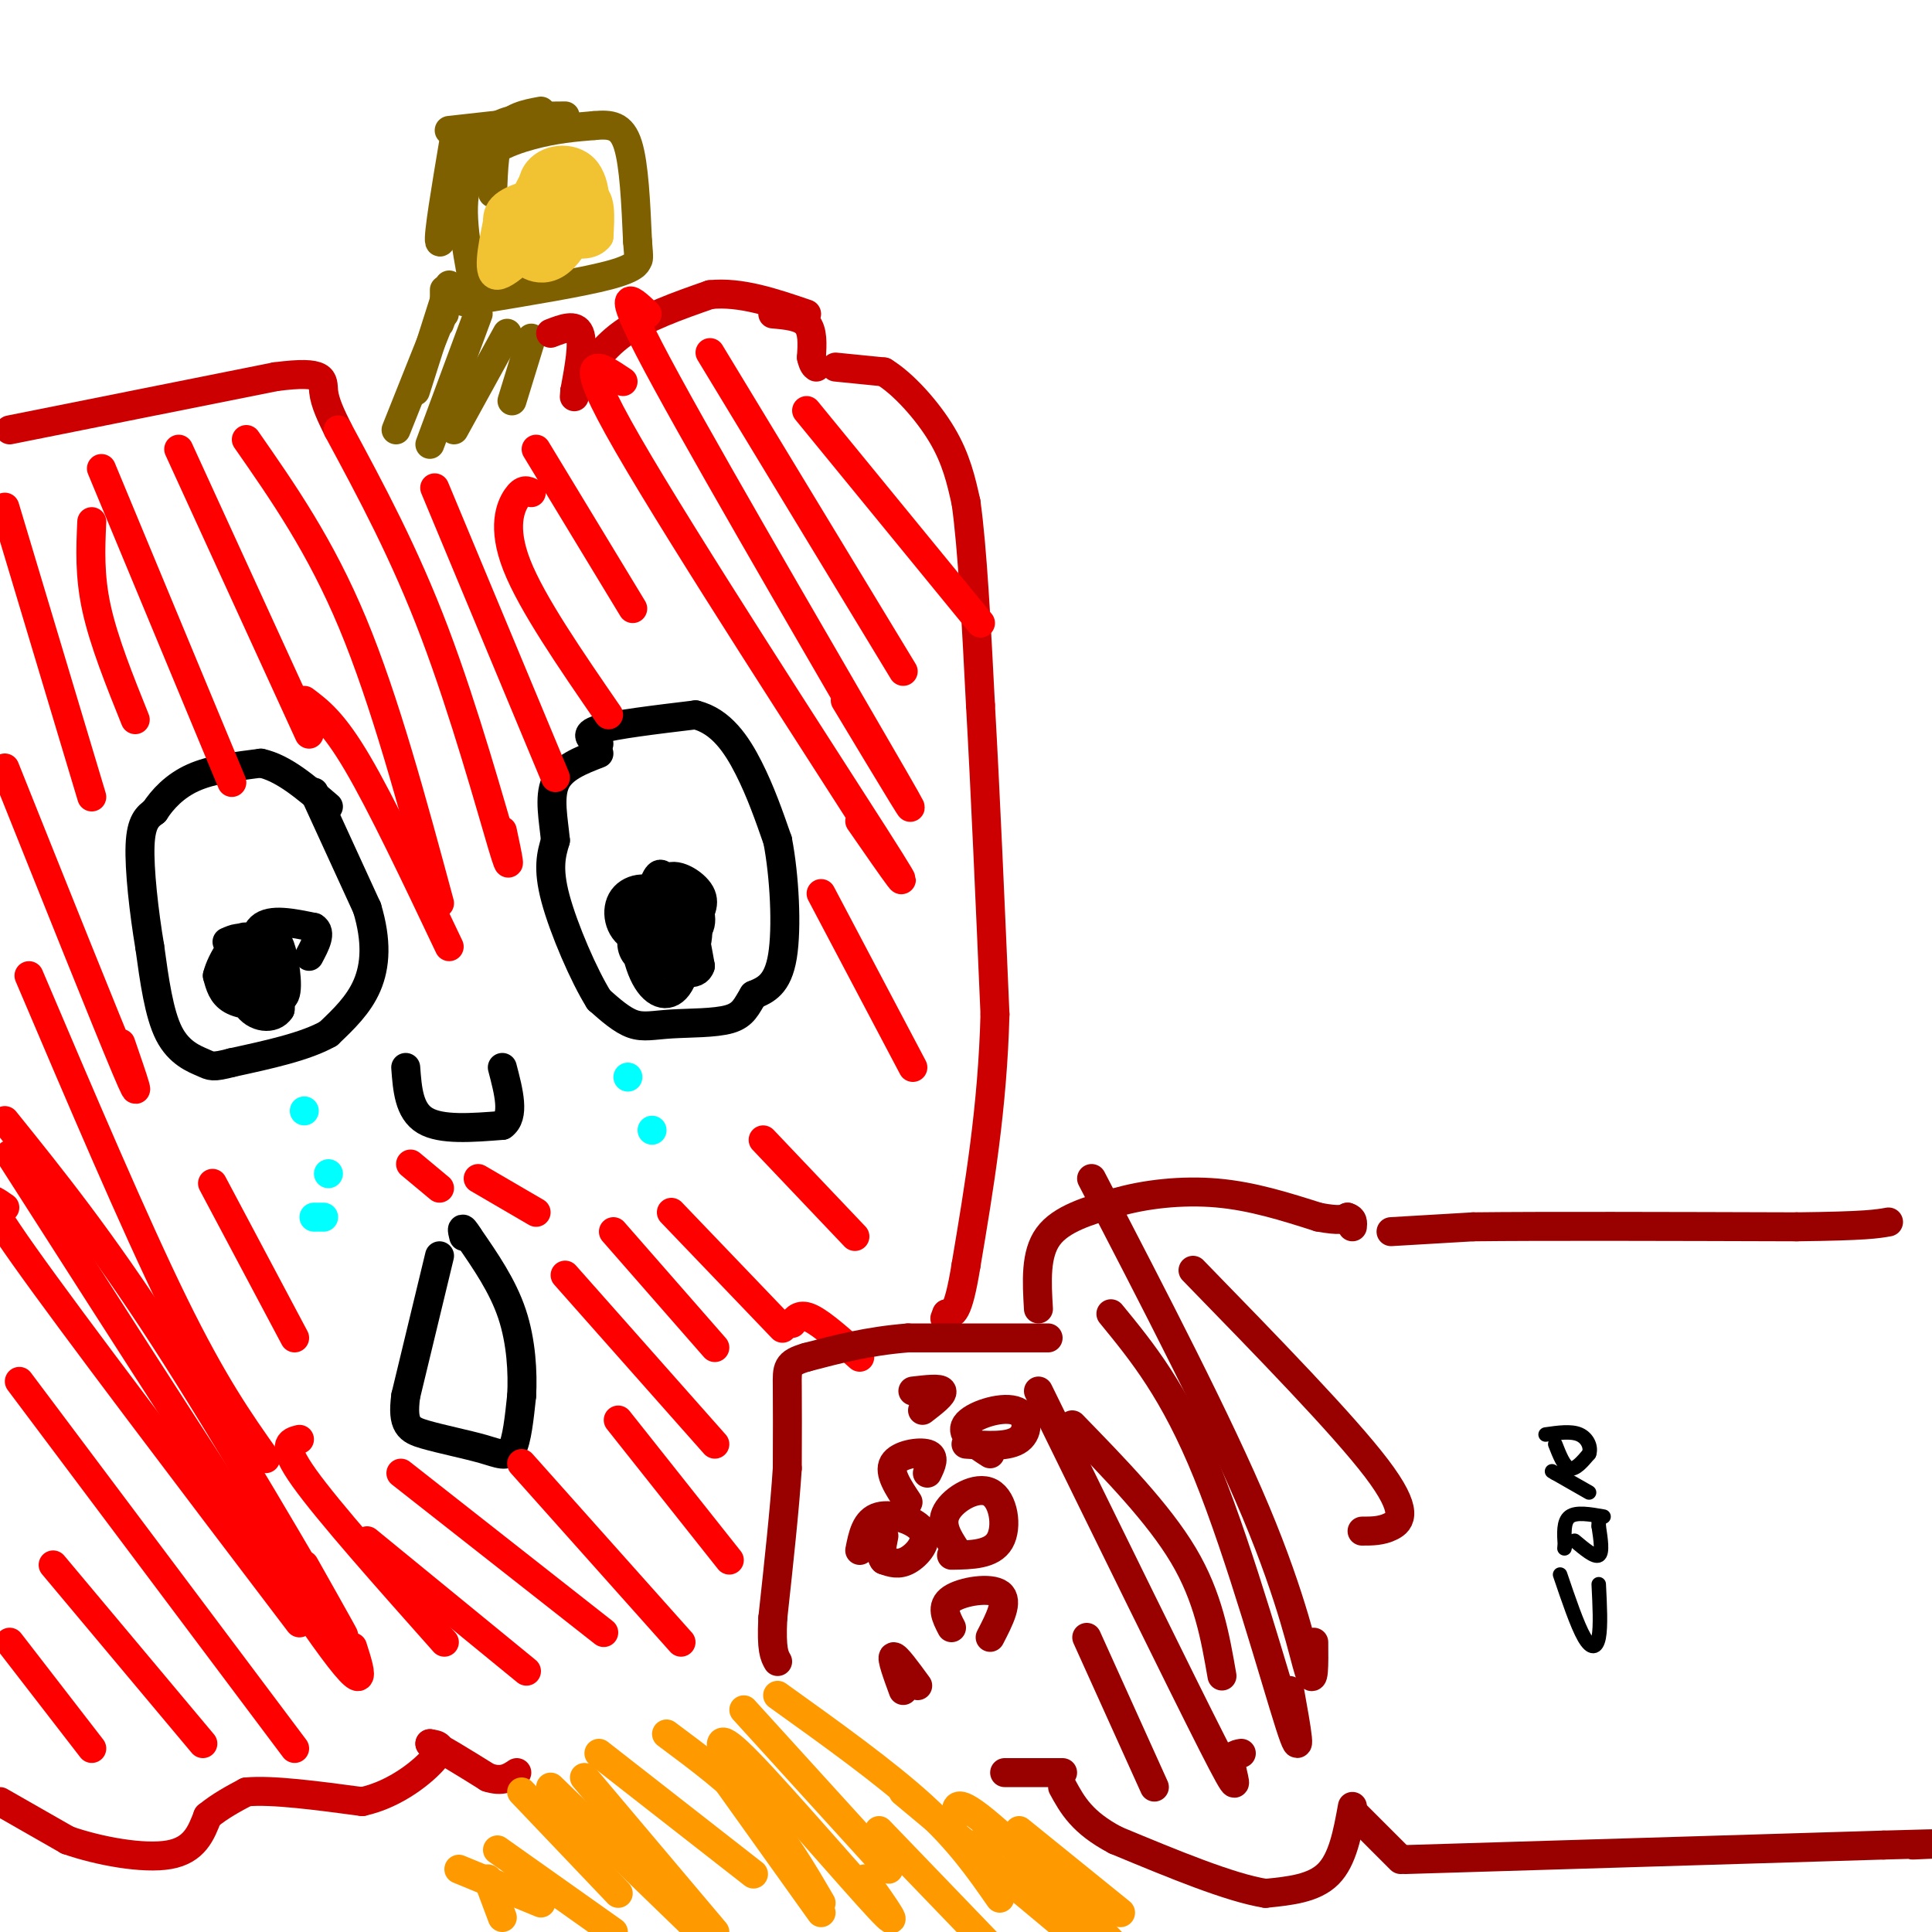 <svg viewBox='0 0 400 400' version='1.1' xmlns='http://www.w3.org/2000/svg' xmlns:xlink='http://www.w3.org/1999/xlink'><g fill='none' stroke='#7f6000' stroke-width='6' stroke-linecap='round' stroke-linejoin='round'><path d='M82,89c4.250,-10.667 8.500,-21.333 10,-25c1.500,-3.667 0.250,-0.333 -1,3'/><path d='M86,81c0.000,0.000 7.000,-22.000 7,-22'/><path d='M92,65c0.000,0.000 0.000,-5.000 0,-5'/><path d='M99,65c0.000,0.000 -10.000,27.000 -10,27'/><path d='M105,69c0.000,0.000 -11.000,20.000 -11,20'/><path d='M110,70c0.000,0.000 -4.000,13.000 -4,13'/><path d='M98,59c-1.578,-8.333 -3.156,-16.667 -1,-22c2.156,-5.333 8.044,-7.667 13,-9c4.956,-1.333 8.978,-1.667 13,-2'/><path d='M123,26c3.489,-0.311 5.711,-0.089 7,4c1.289,4.089 1.644,12.044 2,20'/><path d='M132,50c0.345,3.881 0.208,3.583 0,4c-0.208,0.417 -0.488,1.548 -6,3c-5.512,1.452 -16.256,3.226 -27,5'/><path d='M99,62c-4.667,0.833 -2.833,0.417 -1,0'/><path d='M111,25c0.000,0.000 -18.000,2.000 -18,2'/><path d='M112,23c-3.167,0.583 -6.333,1.167 -8,4c-1.667,2.833 -1.833,7.917 -2,13'/><path d='M94,29c-1.667,9.917 -3.333,19.833 -3,21c0.333,1.167 2.667,-6.417 5,-14'/><path d='M96,36c1.711,-4.311 3.489,-8.089 7,-10c3.511,-1.911 8.756,-1.956 14,-2'/></g>
<g fill='none' stroke='#f1c232' stroke-width='6' stroke-linecap='round' stroke-linejoin='round'><path d='M108,50c-0.836,0.671 -1.673,1.342 -3,0c-1.327,-1.342 -3.146,-4.697 -1,-7c2.146,-2.303 8.256,-3.556 11,-3c2.744,0.556 2.124,2.919 -1,7c-3.124,4.081 -8.750,9.880 -11,10c-2.250,0.120 -1.125,-5.440 0,-11'/><path d='M103,46c0.404,-2.485 1.413,-3.198 4,-4c2.587,-0.802 6.750,-1.694 8,0c1.250,1.694 -0.415,5.973 -2,8c-1.585,2.027 -3.090,1.803 -4,1c-0.910,-0.803 -1.223,-2.184 -1,-5c0.223,-2.816 0.983,-7.066 3,-9c2.017,-1.934 5.291,-1.553 7,0c1.709,1.553 1.855,4.276 2,7'/><path d='M120,44c-1.004,2.364 -4.513,4.772 -7,3c-2.487,-1.772 -3.951,-7.726 -2,-11c1.951,-3.274 7.317,-3.867 10,-1c2.683,2.867 2.684,9.195 1,12c-1.684,2.805 -5.053,2.087 -7,1c-1.947,-1.087 -2.474,-2.544 -3,-4'/><path d='M112,44c-1.126,-1.716 -2.443,-4.007 0,-6c2.443,-1.993 8.644,-3.689 10,0c1.356,3.689 -2.135,12.762 -6,16c-3.865,3.238 -8.104,0.639 -9,-2c-0.896,-2.639 1.552,-5.320 4,-8'/><path d='M111,44c2.349,-2.280 6.220,-3.981 7,-2c0.780,1.981 -1.531,7.644 -3,10c-1.469,2.356 -2.095,1.405 -3,0c-0.905,-1.405 -2.090,-3.263 0,-6c2.090,-2.737 7.454,-6.353 10,-6c2.546,0.353 2.273,4.677 2,9'/><path d='M124,49c-1.238,1.917 -5.333,2.208 -7,0c-1.667,-2.208 -0.905,-6.917 0,-9c0.905,-2.083 1.952,-1.542 3,-1'/></g>
<g fill='none' stroke='#cc0000' stroke-width='6' stroke-linecap='round' stroke-linejoin='round'><path d='M2,89c0.000,0.000 55.000,-11.000 55,-11'/><path d='M57,78c10.644,-1.400 9.756,0.600 10,3c0.244,2.400 1.622,5.200 3,8'/><path d='M114,69c2.583,-1.000 5.167,-2.000 6,0c0.833,2.000 -0.083,7.000 -1,12'/><path d='M119,81c-0.167,2.000 -0.083,1.000 0,0'/><path d='M119,81c2.667,-4.333 5.333,-8.667 10,-12c4.667,-3.333 11.333,-5.667 18,-8'/><path d='M147,61c6.333,-0.667 13.167,1.667 20,4'/><path d='M160,65c2.833,0.250 5.667,0.500 7,2c1.333,1.500 1.167,4.250 1,7'/><path d='M168,74c0.333,1.500 0.667,1.750 1,2'/><path d='M173,76c0.000,0.000 10.000,1.000 10,1'/><path d='M183,77c4.000,2.422 9.000,7.978 12,13c3.000,5.022 4.000,9.511 5,14'/><path d='M200,104c1.333,9.333 2.167,25.667 3,42'/><path d='M203,146c1.000,17.667 2.000,40.833 3,64'/><path d='M206,210c-0.500,19.333 -3.250,35.667 -6,52'/><path d='M200,262c-1.667,10.333 -2.833,10.167 -4,10'/><path d='M196,272c-0.667,1.667 -0.333,0.833 0,0'/><path d='M0,373c0.000,0.000 14.000,8.000 14,8'/><path d='M14,381c6.489,2.267 15.711,3.933 21,3c5.289,-0.933 6.644,-4.467 8,-8'/><path d='M43,376c2.667,-2.167 5.333,-3.583 8,-5'/><path d='M51,371c5.333,-0.500 14.667,0.750 24,2'/><path d='M75,373c7.111,-1.556 12.889,-6.444 15,-9c2.111,-2.556 0.556,-2.778 -1,-3'/><path d='M89,361c1.833,0.667 6.917,3.833 12,7'/><path d='M101,368c3.000,1.000 4.500,0.000 6,-1'/></g>
<g fill='none' stroke='#ff9900' stroke-width='6' stroke-linecap='round' stroke-linejoin='round'><path d='M101,389c0.000,0.000 3.000,8.000 3,8'/><path d='M95,387c0.000,0.000 17.000,7.000 17,7'/><path d='M103,383c0.000,0.000 24.000,17.000 24,17'/><path d='M108,371c0.000,0.000 20.000,21.000 20,21'/><path d='M114,370c13.083,12.667 26.167,25.333 31,30c4.833,4.667 1.417,1.333 -2,-2'/><path d='M121,368c0.000,0.000 27.000,32.000 27,32'/><path d='M124,363c0.000,0.000 32.000,25.000 32,25'/><path d='M138,359c6.833,5.083 13.667,10.167 19,16c5.333,5.833 9.167,12.417 13,19'/><path d='M150,368c0.000,0.000 20.000,28.000 20,28'/><path d='M150,364c-0.956,-3.044 -1.911,-6.089 5,1c6.911,7.089 21.689,24.311 27,30c5.311,5.689 1.156,-0.156 -3,-6'/><path d='M154,354c0.000,0.000 30.000,33.000 30,33'/><path d='M161,351c11.167,8.000 22.333,16.000 30,23c7.667,7.000 11.833,13.000 16,19'/><path d='M187,371c0.000,0.000 36.000,30.000 36,30'/><path d='M198,376c-0.133,-2.089 -0.267,-4.178 7,2c7.267,6.178 21.933,20.622 26,25c4.067,4.378 -2.467,-1.311 -9,-7'/><path d='M202,382c1.917,-1.000 3.833,-2.000 8,0c4.167,2.000 10.583,7.000 17,12'/><path d='M211,379c0.000,0.000 21.000,17.000 21,17'/><path d='M182,379c0.000,0.000 26.000,27.000 26,27'/></g>
<g fill='none' stroke='#000000' stroke-width='6' stroke-linecap='round' stroke-linejoin='round'><path d='M91,260c0.000,0.000 -7.000,29.000 -7,29'/><path d='M84,289c-0.815,6.152 0.648,7.030 4,8c3.352,0.970 8.595,2.030 12,3c3.405,0.970 4.973,1.848 6,0c1.027,-1.848 1.514,-6.424 2,-11'/><path d='M108,289c0.267,-4.778 -0.067,-11.222 -2,-17c-1.933,-5.778 -5.467,-10.889 -9,-16'/><path d='M97,256c-1.667,-2.667 -1.333,-1.333 -1,0'/><path d='M84,221c0.333,4.500 0.667,9.000 4,11c3.333,2.000 9.667,1.500 16,1'/><path d='M104,233c2.667,-1.833 1.333,-6.917 0,-12'/><path d='M135,195c0.310,-4.875 0.619,-9.750 2,-9c1.381,0.750 3.833,7.125 4,10c0.167,2.875 -1.952,2.250 -3,0c-1.048,-2.250 -1.024,-6.125 -1,-10'/><path d='M137,186c0.608,0.909 2.629,8.180 2,11c-0.629,2.820 -3.906,1.189 -5,-2c-1.094,-3.189 -0.005,-7.937 1,-11c1.005,-3.063 1.924,-4.440 3,-1c1.076,3.440 2.307,11.697 2,15c-0.307,3.303 -2.154,1.651 -4,0'/><path d='M136,198c-1.385,0.258 -2.849,0.904 -4,0c-1.151,-0.904 -1.990,-3.358 0,-6c1.990,-2.642 6.810,-5.470 9,-3c2.190,2.470 1.752,10.239 0,14c-1.752,3.761 -4.818,3.512 -7,0c-2.182,-3.512 -3.481,-10.289 -2,-14c1.481,-3.711 5.740,-4.355 10,-5'/><path d='M142,184c2.321,1.748 3.125,8.619 2,12c-1.125,3.381 -4.177,3.270 -6,2c-1.823,-1.270 -2.416,-3.701 -3,-6c-0.584,-2.299 -1.157,-4.465 0,-6c1.157,-1.535 4.045,-2.439 6,0c1.955,2.439 2.978,8.219 4,14'/><path d='M145,200c-0.697,2.372 -4.440,1.302 -6,0c-1.560,-1.302 -0.937,-2.835 -1,-5c-0.063,-2.165 -0.811,-4.962 0,-7c0.811,-2.038 3.180,-3.318 5,-2c1.820,1.318 3.091,5.234 1,7c-2.091,1.766 -7.546,1.383 -13,1'/><path d='M131,194c-2.914,-1.472 -3.699,-5.652 -2,-8c1.699,-2.348 5.880,-2.863 8,0c2.120,2.863 2.177,9.104 2,9c-0.177,-0.104 -0.589,-6.552 -1,-13'/><path d='M138,182c1.489,-1.667 5.711,0.667 7,3c1.289,2.333 -0.356,4.667 -2,7'/><path d='M124,154c-1.667,-1.000 -3.333,-2.000 0,-3c3.333,-1.000 11.667,-2.000 20,-3'/><path d='M144,148c5.289,1.311 8.511,6.089 11,11c2.489,4.911 4.244,9.956 6,15'/><path d='M161,174c1.422,7.311 1.978,18.089 1,24c-0.978,5.911 -3.489,6.956 -6,8'/><path d='M156,206c-1.439,2.325 -2.035,4.139 -5,5c-2.965,0.861 -8.298,0.770 -12,1c-3.702,0.230 -5.772,0.780 -8,0c-2.228,-0.780 -4.614,-2.890 -7,-5'/><path d='M124,207c-3.089,-4.911 -7.311,-14.689 -9,-21c-1.689,-6.311 -0.844,-9.156 0,-12'/><path d='M115,174c-0.400,-4.267 -1.400,-8.933 0,-12c1.400,-3.067 5.200,-4.533 9,-6'/><path d='M65,164c0.000,0.000 11.000,24.000 11,24'/><path d='M76,188c2.067,6.844 1.733,11.956 0,16c-1.733,4.044 -4.867,7.022 -8,10'/><path d='M68,214c-4.667,2.667 -12.333,4.333 -20,6'/><path d='M48,220c-4.083,1.071 -4.292,0.750 -6,0c-1.708,-0.750 -4.917,-1.929 -7,-6c-2.083,-4.071 -3.042,-11.036 -4,-18'/><path d='M31,196c-1.200,-7.156 -2.200,-16.044 -2,-21c0.200,-4.956 1.600,-5.978 3,-7'/><path d='M32,168c1.622,-2.511 4.178,-5.289 8,-7c3.822,-1.711 8.911,-2.356 14,-3'/><path d='M54,158c4.667,1.000 9.333,5.000 14,9'/><path d='M47,195c1.502,-0.656 3.005,-1.311 4,0c0.995,1.311 1.483,4.589 1,6c-0.483,1.411 -1.938,0.957 -3,0c-1.062,-0.957 -1.732,-2.416 -1,-3c0.732,-0.584 2.866,-0.292 5,0'/><path d='M53,198c0.926,1.466 0.743,5.130 0,7c-0.743,1.870 -2.044,1.944 -3,0c-0.956,-1.944 -1.565,-5.908 0,-8c1.565,-2.092 5.304,-2.312 7,0c1.696,2.312 1.348,7.156 1,12'/><path d='M58,209c-1.373,2.240 -5.306,1.840 -7,-1c-1.694,-2.840 -1.150,-8.120 0,-10c1.150,-1.880 2.906,-0.360 4,2c1.094,2.360 1.525,5.558 0,7c-1.525,1.442 -5.007,1.126 -7,0c-1.993,-1.126 -2.496,-3.063 -3,-5'/><path d='M45,202c0.734,-3.117 4.070,-8.410 6,-8c1.930,0.410 2.456,6.522 2,10c-0.456,3.478 -1.892,4.321 -3,2c-1.108,-2.321 -1.888,-7.806 -1,-10c0.888,-2.194 3.444,-1.097 6,0'/><path d='M55,196c1.475,-0.629 2.163,-2.202 3,0c0.837,2.202 1.822,8.178 1,10c-0.822,1.822 -3.452,-0.509 -5,-4c-1.548,-3.491 -2.014,-8.140 0,-10c2.014,-1.860 6.507,-0.930 11,0'/><path d='M65,192c1.667,1.000 0.333,3.500 -1,6'/></g>
<g fill='none' stroke='#00ffff' stroke-width='6' stroke-linecap='round' stroke-linejoin='round'><path d='M63,230c0.000,0.000 0.000,0.000 0,0'/><path d='M68,243c0.000,0.000 0.000,0.000 0,0'/><path d='M67,252c0.000,0.000 -2.000,0.000 -2,0'/><path d='M130,223c0.000,0.000 0.000,0.000 0,0'/><path d='M135,234c0.000,0.000 0.000,0.000 0,0'/></g>
<g fill='none' stroke='#ff0000' stroke-width='6' stroke-linecap='round' stroke-linejoin='round'><path d='M2,340c0.000,0.000 17.000,22.000 17,22'/><path d='M11,324c0.000,0.000 31.000,37.000 31,37'/><path d='M4,286c0.000,0.000 57.000,76.000 57,76'/><path d='M1,250c-3.083,-2.167 -6.167,-4.333 4,10c10.167,14.333 33.583,45.167 57,76'/><path d='M2,239c25.583,40.000 51.167,80.000 63,97c11.833,17.000 9.917,11.000 8,5'/><path d='M1,232c9.911,12.311 19.822,24.622 33,45c13.178,20.378 29.622,48.822 35,58c5.378,9.178 -0.311,-0.911 -6,-11'/><path d='M6,202c10.917,25.667 21.833,51.333 30,68c8.167,16.667 13.583,24.333 19,32'/><path d='M1,159c10.500,26.250 21.000,52.500 25,62c4.000,9.500 1.500,2.250 -1,-5'/><path d='M1,105c0.000,0.000 18.000,60.000 18,60'/><path d='M19,108c-0.250,5.583 -0.500,11.167 1,18c1.500,6.833 4.750,14.917 8,23'/><path d='M21,97c0.000,0.000 27.000,65.000 27,65'/><path d='M37,93c0.000,0.000 27.000,59.000 27,59'/><path d='M51,91c7.667,11.000 15.333,22.000 22,38c6.667,16.000 12.333,37.000 18,58'/><path d='M63,145c3.000,2.250 6.000,4.500 11,13c5.000,8.500 12.000,23.250 19,38'/><path d='M70,89c6.889,12.778 13.778,25.556 20,42c6.222,16.444 11.778,36.556 14,44c2.222,7.444 1.111,2.222 0,-3'/><path d='M90,101c0.000,0.000 25.000,60.000 25,60'/><path d='M111,93c0.000,0.000 20.000,33.000 20,33'/><path d='M110,102c-0.844,-0.444 -1.689,-0.889 -3,1c-1.311,1.889 -3.089,6.111 0,14c3.089,7.889 11.044,19.444 19,31'/><path d='M129,79c-5.311,-3.578 -10.622,-7.156 1,13c11.622,20.156 40.178,64.044 51,81c10.822,16.956 3.911,6.978 -3,-3'/><path d='M134,65c-3.756,-3.556 -7.511,-7.111 4,14c11.511,21.111 38.289,66.889 47,82c8.711,15.111 -0.644,-0.444 -10,-16'/><path d='M147,73c0.000,0.000 40.000,66.000 40,66'/><path d='M167,85c0.000,0.000 36.000,44.000 36,44'/><path d='M62,298c-2.000,0.500 -4.000,1.000 1,8c5.000,7.000 17.000,20.500 29,34'/><path d='M76,319c0.000,0.000 33.000,27.000 33,27'/><path d='M83,305c0.000,0.000 42.000,33.000 42,33'/><path d='M108,303c0.000,0.000 33.000,37.000 33,37'/><path d='M128,294c0.000,0.000 23.000,29.000 23,29'/><path d='M127,255c0.000,0.000 21.000,24.000 21,24'/><path d='M139,251c0.000,0.000 23.000,24.000 23,24'/><path d='M158,236c0.000,0.000 19.000,20.000 19,20'/><path d='M170,185c0.000,0.000 19.000,36.000 19,36'/><path d='M44,245c0.000,0.000 17.000,32.000 17,32'/><path d='M85,241c0.000,0.000 6.000,5.000 6,5'/><path d='M99,244c0.000,0.000 12.000,7.000 12,7'/><path d='M117,264c0.000,0.000 31.000,35.000 31,35'/><path d='M164,274c0.833,-1.083 1.667,-2.167 4,-1c2.333,1.167 6.167,4.583 10,8'/></g>
<g fill='none' stroke='#990000' stroke-width='6' stroke-linecap='round' stroke-linejoin='round'><path d='M217,277c0.000,0.000 -29.000,0.000 -29,0'/><path d='M188,277c-8.333,0.667 -14.667,2.333 -21,4'/><path d='M167,281c-4.156,1.200 -4.044,2.200 -4,6c0.044,3.800 0.022,10.400 0,17'/><path d='M163,304c-0.500,8.000 -1.750,19.500 -3,31'/><path d='M160,335c-0.333,6.667 0.333,7.833 1,9'/><path d='M208,367c0.000,0.000 12.000,0.000 12,0'/><path d='M215,271c-0.333,-5.667 -0.667,-11.333 2,-15c2.667,-3.667 8.333,-5.333 14,-7'/><path d='M231,249c5.911,-1.756 13.689,-2.644 21,-2c7.311,0.644 14.156,2.822 21,5'/><path d='M273,252c4.500,0.833 5.250,0.417 6,0'/><path d='M279,252c1.167,0.333 1.083,1.167 1,2'/><path d='M288,255c0.000,0.000 17.000,-1.000 17,-1'/><path d='M305,254c14.000,-0.167 40.500,-0.083 67,0'/><path d='M372,254c14.333,-0.167 16.667,-0.583 19,-1'/><path d='M291,385c0.000,0.000 99.000,-3.000 99,-3'/><path d='M390,382c17.500,-0.500 11.750,-0.250 6,0'/><path d='M290,385c0.000,0.000 -10.000,-10.000 -10,-10'/><path d='M280,374c-1.000,5.500 -2.000,11.000 -5,14c-3.000,3.000 -8.000,3.500 -13,4'/><path d='M262,392c-7.333,-1.167 -19.167,-6.083 -31,-11'/><path d='M231,381c-7.000,-3.667 -9.000,-7.333 -11,-11'/><path d='M178,321c0.613,-3.119 1.226,-6.238 4,-7c2.774,-0.762 7.708,0.833 9,3c1.292,2.167 -1.060,4.905 -3,6c-1.940,1.095 -3.470,0.548 -5,0'/><path d='M183,323c-0.833,-0.833 -0.417,-2.917 0,-5'/><path d='M188,311c-2.044,-3.067 -4.089,-6.133 -3,-8c1.089,-1.867 5.311,-2.533 7,-2c1.689,0.533 0.844,2.267 0,4'/><path d='M189,288c2.833,-0.333 5.667,-0.667 6,0c0.333,0.667 -1.833,2.333 -4,4'/><path d='M205,301c-3.149,-2.024 -6.298,-4.048 -5,-6c1.298,-1.952 7.042,-3.833 10,-3c2.958,0.833 3.131,4.381 1,6c-2.131,1.619 -6.565,1.310 -11,1'/><path d='M198,321c-1.744,-2.649 -3.488,-5.298 -2,-8c1.488,-2.702 6.208,-5.458 9,-4c2.792,1.458 3.655,7.131 2,10c-1.655,2.869 -5.827,2.935 -10,3'/><path d='M197,337c-1.156,-2.222 -2.311,-4.444 0,-6c2.311,-1.556 8.089,-2.444 10,-1c1.911,1.444 -0.044,5.222 -2,9'/><path d='M187,350c-1.250,-3.417 -2.500,-6.833 -2,-7c0.500,-0.167 2.750,2.917 5,6'/><path d='M225,339c0.000,0.000 14.000,31.000 14,31'/><path d='M215,288c14.800,30.200 29.600,60.400 36,73c6.400,12.600 4.400,7.600 4,5c-0.400,-2.600 0.800,-2.800 2,-3'/><path d='M230,272c6.556,8.000 13.111,16.000 20,33c6.889,17.000 14.111,43.000 17,52c2.889,9.000 1.444,1.000 0,-7'/><path d='M226,244c13.156,25.333 26.311,50.667 34,69c7.689,18.333 9.911,29.667 11,33c1.089,3.333 1.044,-1.333 1,-6'/><path d='M247,263c15.578,16.000 31.156,32.000 38,41c6.844,9.000 4.956,11.000 3,12c-1.956,1.000 -3.978,1.000 -6,1'/><path d='M222,295c8.917,9.167 17.833,18.333 23,27c5.167,8.667 6.583,16.833 8,25'/></g>
<g fill='none' stroke='#000000' stroke-width='3' stroke-linecap='round' stroke-linejoin='round'><path d='M323,326c1.778,5.244 3.556,10.489 5,13c1.444,2.511 2.556,2.289 3,0c0.444,-2.289 0.222,-6.644 0,-11'/><path d='M326,319c2.083,1.750 4.167,3.500 5,3c0.833,-0.500 0.417,-3.250 0,-6'/><path d='M331,316c0.000,-1.333 0.000,-1.667 0,-2'/><path d='M332,314c-2.833,-0.500 -5.667,-1.000 -7,0c-1.333,1.000 -1.167,3.500 -1,6'/><path d='M324,320c-0.167,1.000 -0.083,0.500 0,0'/><path d='M329,309c0.000,0.000 -7.000,-4.000 -7,-4'/><path d='M322,305c-1.167,-0.667 -0.583,-0.333 0,0'/><path d='M322,299c0.917,2.333 1.833,4.667 3,5c1.167,0.333 2.583,-1.333 4,-3'/><path d='M329,301c0.489,-1.356 -0.289,-3.244 -2,-4c-1.711,-0.756 -4.356,-0.378 -7,0'/></g>
</svg>